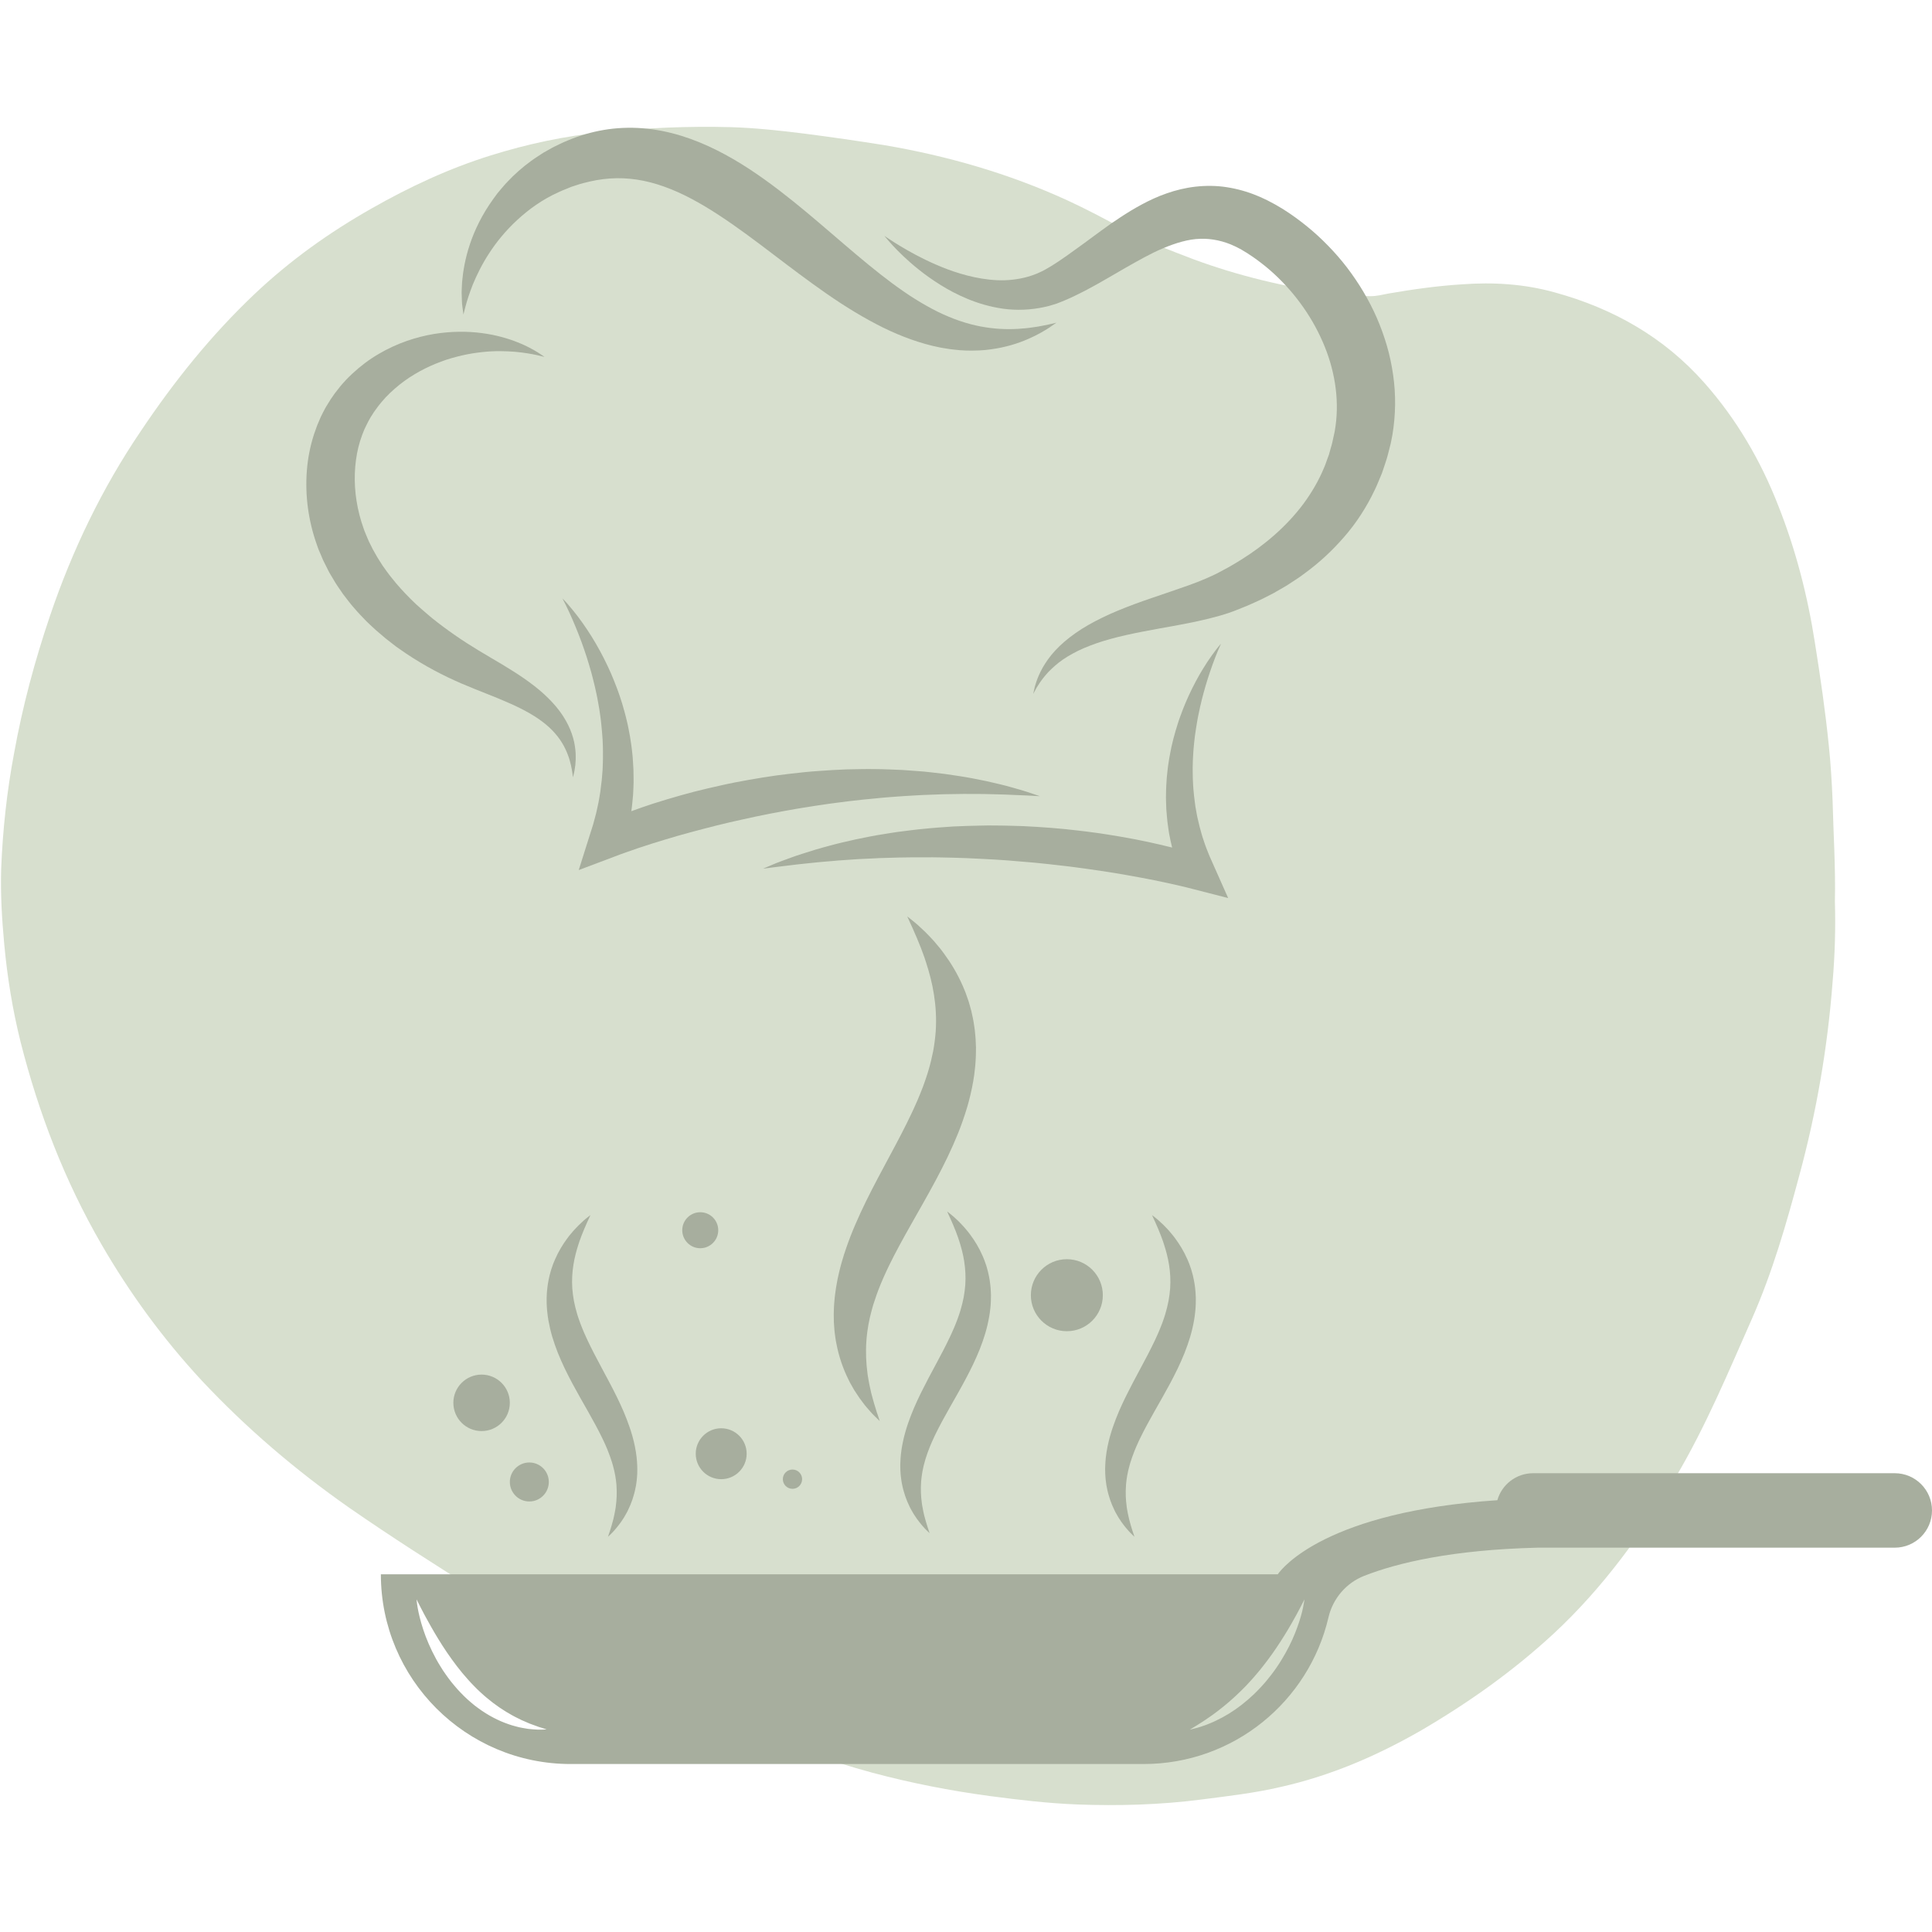 <svg xmlns="http://www.w3.org/2000/svg" xmlns:xlink="http://www.w3.org/1999/xlink" width="500" viewBox="0 0 375 375" height="500" preserveAspectRatio="xMidYMid meet"><defs><clipPath id="9cde68673a"><path d="M 0 24.457 L 356.25 24.457 L 356.25 350.707 L 0 350.707 Z M 0 24.457 " clip-rule="nonzero"></path></clipPath><clipPath id="73943a20b1"><path d="M 89 24.457 L 206 24.457 L 206 69 L 89 69 Z M 89 24.457 " clip-rule="nonzero"></path></clipPath><clipPath id="48564fdae2"><path d="M 59.164 64 L 112 64 L 112 151 L 59.164 151 Z M 59.164 64 " clip-rule="nonzero"></path></clipPath><clipPath id="ad0d1f0605"><path d="M 73 285 L 374.914 285 L 374.914 342.457 L 73 342.457 Z M 73 285 " clip-rule="nonzero"></path></clipPath></defs><g clip-path="url(#9cde68673a)"><path fill="#d7dfce" d="M 356.152 174.992 C 356.301 180.188 356.152 185.383 355.707 190.578 C 354.742 203.273 352.59 215.816 349.25 228.137 C 346.727 237.566 344.055 246.844 340.117 255.824 C 335.516 266.219 331.137 276.758 325.348 286.555 C 318.742 297.691 311.168 308.156 301.594 317.062 C 293.727 324.34 285.043 330.5 275.762 335.918 C 267.227 340.816 258.246 344.676 248.668 346.828 C 243.621 348.016 238.426 348.613 233.23 349.281 C 225.215 350.32 217.121 350.543 209.105 350.246 C 203.391 350.023 197.75 349.355 192.105 348.609 C 184.387 347.57 176.816 346.086 169.32 344.082 C 160.484 341.707 151.949 338.516 143.488 335.102 C 125.895 327.902 109.047 319.145 92.938 309.047 C 84.402 303.703 76.016 298.359 67.773 292.645 C 57.383 285.367 47.809 277.203 39.121 267.926 C 31.625 259.836 25.168 251 19.676 241.5 C 12.547 229.176 7.5 216.039 4.012 202.309 C 2.453 196.07 1.414 189.688 0.82 183.23 C 0.375 178.406 0.078 173.508 0.227 168.68 C 0.523 161.109 1.34 153.539 2.75 146.117 C 4.383 137.059 6.758 128.227 9.727 119.469 C 14.031 106.773 19.824 94.75 27.32 83.691 C 33.777 74.039 40.977 65.059 49.441 57.043 C 56.27 50.582 63.84 45.164 72.078 40.488 C 79.504 36.258 87.148 32.695 95.238 30.172 C 102.363 27.945 109.641 26.387 117.137 25.645 C 125.375 24.828 133.543 24.457 141.855 24.68 C 146.68 24.828 151.43 25.348 156.18 25.941 C 161.375 26.609 166.5 27.352 171.621 28.168 C 183.867 30.246 195.746 33.66 207.102 38.855 C 210.812 40.562 214.449 42.492 218.012 44.422 C 222.395 46.797 227.07 48.578 231.746 50.359 C 240.43 53.555 249.41 55.707 258.617 56.969 C 261.066 57.266 263.59 57.488 266.039 57.488 C 267.227 57.488 268.414 57.191 269.527 56.969 C 274.277 56.152 279.027 55.484 283.781 55.188 C 289.867 54.742 295.879 55.113 301.742 56.746 C 313.102 59.863 322.973 65.43 330.84 74.336 C 337.074 81.387 341.754 89.406 345.168 98.164 C 348.582 106.773 350.883 115.758 352.293 124.887 C 353.332 131.418 354.297 138.023 354.965 144.633 C 355.336 148.195 355.559 151.832 355.707 155.469 C 355.855 161.703 356.301 168.309 356.152 174.992 Z M 356.152 174.992 " fill-opacity="1" fill-rule="nonzero"></path></g><g clip-path="url(#73943a20b1)"><path fill="#a7ae9e" d="M 89.738 59.422 C 89.875 60.484 89.949 61.051 89.949 61.051 C 89.949 61.051 90.094 60.496 90.359 59.461 C 90.629 58.418 91.082 56.984 91.785 55.191 C 92.527 53.422 93.516 51.344 94.93 49.18 C 96.332 47.012 98.152 44.758 100.41 42.684 C 102.656 40.605 105.332 38.688 108.391 37.316 L 108.965 37.055 L 109.25 36.93 C 109.219 36.941 109.367 36.867 109.191 36.961 L 109.234 36.941 L 109.32 36.906 L 109.488 36.84 C 109.941 36.656 110.395 36.473 110.855 36.281 C 110.977 36.23 111.066 36.203 111.164 36.176 L 111.457 36.082 L 112.039 35.891 C 112.406 35.754 112.844 35.648 113.262 35.531 C 114.945 35.082 116.66 34.762 118.398 34.645 C 121.867 34.395 125.398 34.957 128.945 36.234 C 132.496 37.5 136.043 39.469 139.543 41.762 C 143.051 44.047 146.508 46.656 149.977 49.289 C 153.445 51.926 156.938 54.578 160.484 57.035 C 164.023 59.496 167.668 61.727 171.34 63.551 C 175.02 65.363 178.77 66.711 182.375 67.43 C 182.82 67.531 183.277 67.586 183.719 67.66 C 184.16 67.734 184.602 67.805 185.039 67.844 C 185.477 67.891 185.906 67.945 186.332 67.977 C 186.766 68 187.188 68.02 187.605 68.043 C 189.277 68.07 190.859 68.031 192.32 67.805 C 195.254 67.418 197.672 66.625 199.551 65.801 C 201.43 64.988 202.793 64.16 203.691 63.574 C 204.582 62.969 205.043 62.637 205.043 62.637 C 205.043 62.637 204.492 62.766 203.453 63.004 C 203.195 63.07 202.906 63.121 202.586 63.176 C 202.27 63.238 201.926 63.301 201.551 63.375 C 201.184 63.453 200.773 63.484 200.352 63.551 C 199.926 63.613 199.477 63.688 198.996 63.719 C 197.094 63.914 194.797 63.98 192.262 63.664 C 189.73 63.367 186.973 62.66 184.133 61.469 C 182.711 60.887 181.27 60.168 179.812 59.34 C 178.355 58.512 176.871 57.609 175.391 56.566 C 172.406 54.52 169.383 52.09 166.254 49.453 C 163.121 46.824 159.895 43.98 156.465 41.125 C 153.031 38.277 149.398 35.402 145.406 32.785 C 141.418 30.188 137.027 27.832 132.191 26.344 C 129.777 25.602 127.262 25.098 124.723 24.895 C 122.188 24.699 119.641 24.805 117.211 25.219 C 114.781 25.629 112.469 26.32 110.344 27.207 C 109.812 27.43 109.289 27.633 108.75 27.906 C 108.48 28.035 108.215 28.168 107.953 28.297 L 107.555 28.488 C 107.422 28.555 107.285 28.617 107.188 28.676 C 106.758 28.922 106.328 29.16 105.902 29.402 L 105.484 29.633 L 105.137 29.859 C 104.906 30.012 104.676 30.16 104.445 30.312 C 102.605 31.492 100.977 32.84 99.52 34.238 C 98.82 34.969 98.105 35.648 97.496 36.402 C 97.188 36.77 96.879 37.133 96.57 37.496 C 96.285 37.867 96.012 38.254 95.742 38.625 C 93.582 41.617 92.129 44.645 91.207 47.41 C 90.277 50.184 89.875 52.676 89.695 54.711 C 89.648 55.738 89.57 56.633 89.625 57.438 C 89.648 58.234 89.66 58.898 89.738 59.422 " fill-opacity="1" fill-rule="nonzero"></path></g><g clip-path="url(#48564fdae2)"><path fill="#a7ae9e" d="M 110.988 149.352 C 111.09 149.844 111.113 150.223 111.16 150.484 C 111.195 150.746 111.215 150.879 111.215 150.879 C 111.215 150.879 111.242 150.746 111.305 150.492 C 111.336 150.363 111.375 150.203 111.418 150.016 C 111.469 149.824 111.512 149.602 111.543 149.348 C 111.582 149.094 111.629 148.809 111.672 148.492 C 111.691 148.172 111.719 147.824 111.742 147.449 C 111.742 147.07 111.754 146.656 111.734 146.215 C 111.688 145.777 111.676 145.301 111.582 144.809 C 111.297 142.82 110.383 140.391 108.66 138.078 C 107.809 136.914 106.758 135.805 105.598 134.73 C 104.43 133.664 103.121 132.664 101.738 131.695 C 100.359 130.73 98.883 129.828 97.383 128.914 C 95.887 128.008 94.32 127.133 92.836 126.215 C 89.809 124.395 86.797 122.32 83.887 119.996 C 83.527 119.703 83.18 119.395 82.824 119.094 C 82.465 118.793 82.109 118.496 81.766 118.18 C 81.414 117.871 81.066 117.559 80.719 117.246 C 80.383 116.918 80.047 116.594 79.711 116.266 C 78.391 114.945 77.113 113.562 75.973 112.094 C 75.371 111.375 74.863 110.605 74.309 109.855 C 73.828 109.07 73.289 108.312 72.859 107.496 L 72.52 106.898 L 72.348 106.598 L 72.211 106.312 C 72.031 105.934 71.84 105.559 71.648 105.188 L 71.578 105.047 L 71.5 104.859 L 71.344 104.496 L 71.035 103.758 L 70.77 103.117 L 70.758 103.086 L 70.727 103.004 L 70.672 102.844 L 70.559 102.523 C 69.34 99.117 68.75 95.461 68.871 91.934 C 68.934 90.172 69.16 88.441 69.562 86.785 C 69.68 86.379 69.793 85.973 69.906 85.562 C 70.043 85.164 70.18 84.77 70.316 84.375 C 70.465 84.039 70.598 83.695 70.723 83.348 C 70.746 83.273 70.824 83.133 70.875 83.031 L 71.039 82.691 L 71.375 82.02 L 71.457 81.852 C 71.527 81.727 71.383 81.977 71.402 81.938 L 71.422 81.906 L 71.461 81.84 L 71.613 81.57 L 71.914 81.031 C 72.137 80.68 72.355 80.336 72.574 79.988 C 72.816 79.656 73.055 79.324 73.293 78.996 C 73.551 78.676 73.785 78.344 74.059 78.035 C 75.098 76.781 76.293 75.68 77.535 74.676 C 80.039 72.684 82.836 71.215 85.586 70.199 C 86.957 69.672 88.324 69.309 89.652 68.996 C 90.977 68.684 92.266 68.488 93.492 68.352 C 95.945 68.07 98.133 68.137 99.949 68.281 C 101.766 68.441 103.207 68.711 104.18 68.918 C 105.164 69.152 105.691 69.277 105.691 69.277 C 105.691 69.277 105.582 69.199 105.363 69.051 C 105.145 68.91 104.836 68.672 104.398 68.41 C 103.961 68.148 103.414 67.805 102.75 67.477 C 102.418 67.305 102.059 67.121 101.664 66.949 C 101.27 66.773 100.855 66.582 100.398 66.414 C 99.949 66.234 99.469 66.043 98.957 65.887 C 98.441 65.711 97.902 65.559 97.328 65.402 C 96.762 65.234 96.156 65.121 95.527 64.977 C 94.898 64.871 94.242 64.734 93.559 64.656 C 90.824 64.293 87.641 64.266 84.203 64.828 C 80.773 65.41 77.078 66.598 73.508 68.699 C 71.715 69.738 69.988 71.035 68.363 72.547 C 67.953 72.918 67.57 73.328 67.168 73.723 C 66.781 74.133 66.418 74.57 66.039 75 C 65.684 75.445 65.328 75.898 64.98 76.359 L 64.484 77.074 L 64.172 77.523 L 64.141 77.566 C 64.145 77.555 63.984 77.836 64.043 77.738 L 63.941 77.898 L 63.547 78.535 L 63.348 78.855 C 63.281 78.973 63.223 79.047 63.145 79.203 C 62.844 79.766 62.547 80.336 62.266 80.918 C 62.031 81.469 61.797 82.016 61.562 82.57 C 61.352 83.133 61.156 83.699 60.957 84.27 C 60.215 86.562 59.742 88.953 59.559 91.375 C 59.184 96.215 59.867 101.148 61.512 105.758 L 61.664 106.191 L 61.742 106.406 L 61.801 106.57 L 61.879 106.766 L 62.195 107.496 L 62.504 108.234 L 62.742 108.785 L 62.848 109 C 63.133 109.574 63.418 110.152 63.711 110.723 L 63.934 111.148 L 64.164 111.539 L 64.625 112.312 C 65.211 113.363 65.914 114.328 66.582 115.309 C 67.305 116.238 67.996 117.199 68.777 118.059 C 69.527 118.953 70.336 119.773 71.133 120.598 C 71.535 121.004 71.961 121.375 72.371 121.766 C 72.785 122.152 73.203 122.535 73.633 122.887 C 74.059 123.25 74.48 123.609 74.906 123.965 C 75.344 124.309 75.777 124.645 76.207 124.98 C 76.426 125.148 76.637 125.32 76.855 125.48 L 77.52 125.949 C 77.965 126.258 78.402 126.57 78.848 126.867 C 82.395 129.238 86.027 131.141 89.52 132.645 C 93.031 134.148 96.195 135.281 98.98 136.535 C 101.762 137.766 104.121 139.094 105.93 140.594 C 107.742 142.09 108.984 143.773 109.73 145.363 C 110.492 146.949 110.816 148.375 110.988 149.352 " fill-opacity="1" fill-rule="nonzero"></path></g><path fill="#a7ae9e" d="M 270.402 72.758 C 270.129 70.84 269.73 68.945 269.191 67.094 C 268.648 65.246 267.996 63.438 267.234 61.688 C 265.703 58.18 263.73 54.914 261.449 51.918 C 260.301 50.422 259.066 49.004 257.754 47.664 C 256.449 46.32 255.07 45.059 253.621 43.887 C 252.16 42.707 250.707 41.641 249.016 40.578 L 247.961 39.953 L 247.832 39.875 C 247.832 39.875 247.621 39.746 247.672 39.781 L 247.59 39.734 L 247.27 39.562 L 246.625 39.219 L 245.98 38.879 L 245.309 38.562 C 244.855 38.363 244.422 38.141 243.953 37.965 C 242.117 37.203 240.137 36.648 238.121 36.336 C 236.102 36.02 234.035 36.008 232.059 36.23 C 230.082 36.453 228.195 36.922 226.457 37.531 C 224.715 38.133 223.117 38.883 221.625 39.684 C 220.133 40.484 218.742 41.336 217.438 42.199 C 216.125 43.055 214.883 43.926 213.703 44.797 C 212.539 45.656 211.395 46.5 210.266 47.328 C 209.156 48.141 208.07 48.918 207.012 49.672 C 206.488 50.035 205.941 50.422 205.449 50.742 C 205.191 50.91 204.957 51.07 204.684 51.242 C 204.402 51.418 204.125 51.594 203.844 51.766 C 203.391 52.043 202.918 52.293 202.461 52.555 C 202.219 52.668 201.98 52.777 201.742 52.887 C 201.504 53 201.273 53.117 201.023 53.199 C 199.086 53.969 197.043 54.324 195.023 54.398 C 192.996 54.461 191.012 54.195 189.145 53.809 C 185.398 53.012 182.172 51.648 179.582 50.402 C 176.992 49.137 175.02 47.945 173.684 47.113 C 172.355 46.27 171.664 45.777 171.664 45.777 C 171.664 45.777 172.18 46.453 173.262 47.625 C 173.801 48.211 174.484 48.918 175.328 49.715 C 176.172 50.512 177.172 51.402 178.352 52.34 C 179.527 53.285 180.891 54.266 182.453 55.246 C 184.012 56.234 185.793 57.18 187.816 58.02 C 189.836 58.863 192.125 59.547 194.672 59.918 C 197.215 60.27 200.043 60.203 202.926 59.547 C 203.289 59.477 203.645 59.371 204 59.266 C 204.363 59.156 204.723 59.043 205.086 58.934 C 205.785 58.66 206.5 58.391 207.207 58.074 C 207.508 57.938 207.809 57.801 208.105 57.664 C 208.414 57.523 208.754 57.352 209.074 57.195 C 209.75 56.871 210.344 56.555 210.988 56.227 C 213.496 54.906 215.941 53.426 218.398 52.02 C 220.855 50.629 223.297 49.215 225.754 48.188 C 228.215 47.16 230.637 46.414 232.938 46.352 C 234.09 46.305 235.215 46.422 236.336 46.656 C 237.453 46.898 238.578 47.262 239.699 47.805 C 239.984 47.926 240.262 48.094 240.543 48.23 L 240.965 48.453 L 241.383 48.711 L 241.801 48.961 L 242.012 49.086 L 242.039 49.102 L 242.164 49.188 L 243.184 49.863 C 244.227 50.594 245.414 51.488 246.484 52.422 C 250.809 56.184 254.406 61.008 256.707 66.289 C 259.035 71.555 259.973 77.281 259.234 82.648 L 259.078 83.652 L 259.07 83.715 C 259.066 83.738 259.078 83.695 259.09 83.645 L 259.066 83.746 L 258.867 84.648 C 258.691 85.438 258.52 86.328 258.332 86.855 L 258.074 87.777 L 257.949 88.242 L 257.766 88.727 L 257.414 89.703 C 257.297 90.031 257.195 90.363 257.043 90.672 C 256 93.227 254.605 95.609 252.98 97.809 C 249.703 102.191 245.457 105.793 240.941 108.621 C 240.383 108.984 239.801 109.305 239.238 109.648 C 238.672 109.996 238.094 110.301 237.512 110.609 C 237.227 110.766 236.938 110.918 236.648 111.074 L 236.434 111.188 L 236.383 111.215 C 236.348 111.234 236.473 111.18 236.391 111.215 L 236.277 111.273 L 235.809 111.5 L 235.344 111.723 L 234.945 111.898 C 234.672 112.023 234.441 112.145 234.137 112.266 C 231.844 113.262 229.414 114.07 227.059 114.879 C 224.695 115.695 222.375 116.449 220.172 117.27 C 217.973 118.098 215.875 118.938 213.957 119.883 C 212.035 120.82 210.27 121.809 208.738 122.898 C 207.203 123.977 205.883 125.113 204.828 126.258 C 203.762 127.398 202.98 128.559 202.383 129.586 C 201.801 130.633 201.41 131.559 201.156 132.324 C 201.035 132.715 200.922 133.047 200.84 133.34 C 200.777 133.641 200.723 133.891 200.68 134.094 C 200.59 134.492 200.547 134.699 200.547 134.699 C 200.547 134.699 200.648 134.516 200.84 134.152 C 200.938 133.977 201.059 133.754 201.199 133.488 C 201.359 133.238 201.547 132.949 201.754 132.621 C 202.18 131.973 202.77 131.219 203.512 130.41 C 204.285 129.633 205.199 128.777 206.352 127.992 C 207.504 127.215 208.844 126.465 210.387 125.801 C 211.926 125.148 213.641 124.539 215.535 124.027 C 219.316 122.973 223.75 122.23 228.738 121.32 C 231.238 120.852 233.875 120.324 236.699 119.527 C 237.039 119.438 237.434 119.305 237.809 119.191 L 238.367 119.012 L 239.344 118.668 L 239.465 118.625 C 239.426 118.645 239.59 118.574 239.598 118.57 L 239.66 118.547 L 239.918 118.445 C 240.258 118.309 240.605 118.172 240.953 118.031 C 241.645 117.754 242.344 117.48 243.031 117.156 C 243.723 116.836 244.43 116.539 245.125 116.191 C 245.812 115.84 246.516 115.492 247.211 115.121 C 247.902 114.738 248.586 114.328 249.281 113.926 L 249.801 113.621 L 250.309 113.289 C 250.648 113.062 250.992 112.844 251.332 112.617 C 251.672 112.387 252.023 112.176 252.359 111.934 C 252.691 111.688 253.023 111.441 253.359 111.195 C 256.051 109.23 258.598 106.879 260.922 104.191 C 263.254 101.52 265.262 98.422 266.844 95.074 C 267.062 94.664 267.23 94.23 267.414 93.805 L 267.953 92.52 L 268.223 91.871 L 268.465 91.168 L 268.934 89.754 C 269.285 88.738 269.434 88.02 269.652 87.211 L 269.801 86.613 L 269.918 86.168 C 269.887 86.312 269.98 85.887 269.977 85.895 L 269.996 85.809 L 270.27 84.375 C 270.906 80.547 270.965 76.598 270.402 72.758 " fill-opacity="1" fill-rule="nonzero"></path><path fill="#a7ae9e" d="M 196.688 152.914 C 194.953 152.398 193.188 152.02 191.422 151.609 C 189.652 151.246 187.875 150.887 186.082 150.621 C 185.188 150.477 184.289 150.348 183.391 150.223 L 180.688 149.906 L 179.332 149.762 L 177.973 149.656 C 177.07 149.59 176.16 149.512 175.254 149.457 C 173.441 149.383 171.621 149.289 169.801 149.281 C 167.98 149.246 166.164 149.309 164.344 149.336 C 162.523 149.41 160.703 149.504 158.891 149.648 C 157.07 149.758 155.262 149.969 153.449 150.172 L 150.738 150.508 C 149.836 150.633 148.938 150.773 148.039 150.914 C 146.242 151.211 144.445 151.52 142.66 151.867 C 141.762 152.035 140.871 152.238 139.984 152.434 C 139.094 152.621 138.207 152.828 137.32 153.039 C 135.543 153.453 133.777 153.906 132.027 154.406 C 130.273 154.898 128.527 155.434 126.785 155.98 C 125.363 156.445 123.949 156.938 122.539 157.453 C 122.695 156.426 122.77 155.398 122.871 154.371 C 122.914 153.824 122.922 153.273 122.953 152.723 C 122.977 152.176 122.992 151.625 122.977 151.078 L 122.953 149.434 L 122.859 147.801 C 122.836 147.254 122.781 146.711 122.723 146.172 C 122.656 145.629 122.613 145.086 122.527 144.551 L 122.281 142.941 C 122.188 142.406 122.074 141.875 121.977 141.344 C 121.926 141.078 121.875 140.812 121.816 140.551 L 121.629 139.762 C 121.492 139.238 121.383 138.711 121.23 138.199 L 120.789 136.648 L 120.297 135.113 C 120.137 134.605 119.934 134.105 119.758 133.602 C 119.578 133.102 119.383 132.605 119.176 132.113 C 118.793 131.117 118.352 130.148 117.898 129.188 C 117.445 128.23 116.973 127.285 116.461 126.359 C 115.949 125.434 115.434 124.516 114.875 123.621 C 114.309 122.734 113.746 121.848 113.133 120.996 C 112.527 120.137 111.902 119.301 111.234 118.492 C 110.574 117.684 109.902 116.883 109.164 116.148 C 110.137 117.984 110.977 119.863 111.754 121.754 C 112.145 122.699 112.516 123.648 112.867 124.605 C 113.211 125.562 113.551 126.52 113.859 127.48 C 114.16 128.449 114.461 129.41 114.73 130.379 C 114.871 130.859 114.98 131.352 115.109 131.836 C 115.238 132.32 115.355 132.805 115.469 133.297 C 115.586 133.781 115.695 134.266 115.789 134.754 C 115.883 135.246 115.996 135.73 116.074 136.223 L 116.332 137.688 L 116.543 139.156 C 116.621 139.641 116.656 140.137 116.715 140.625 C 116.77 141.113 116.82 141.598 116.852 142.09 C 116.891 142.578 116.941 143.066 116.965 143.555 L 117.023 145.02 C 117.047 145.508 117.023 145.996 117.031 146.48 C 117.031 146.965 117.043 147.449 117.016 147.938 L 116.965 149.387 L 116.848 150.832 C 116.82 151.312 116.758 151.793 116.691 152.27 C 116.633 152.746 116.59 153.223 116.52 153.699 C 116.352 154.645 116.227 155.594 116 156.527 C 115.895 156.992 115.809 157.465 115.688 157.926 L 115.32 159.312 C 115.211 159.773 115.066 160.23 114.922 160.68 L 114.488 162.047 L 112.332 168.879 L 119.207 166.289 L 120.352 165.855 L 121.562 165.422 C 122.371 165.129 123.191 164.844 124.012 164.57 C 125.656 164.016 127.316 163.5 128.98 162.996 C 130.648 162.492 132.32 162.004 134.004 161.551 C 134.844 161.32 135.688 161.102 136.531 160.883 C 137.375 160.656 138.219 160.438 139.066 160.234 C 139.914 160.02 140.758 159.812 141.609 159.621 C 142.457 159.426 143.312 159.23 144.164 159.047 C 145.863 158.656 147.574 158.309 149.285 157.969 C 150.145 157.809 151 157.652 151.855 157.48 L 154.434 157.02 C 155.297 156.863 156.16 156.746 157.02 156.602 L 158.316 156.395 L 159.609 156.207 C 161.34 155.93 163.078 155.742 164.812 155.508 C 166.547 155.316 168.289 155.102 170.031 154.961 C 171.773 154.773 173.523 154.664 175.273 154.531 C 176.148 154.469 177.027 154.43 177.906 154.375 L 179.219 154.305 L 180.539 154.258 L 183.18 154.16 C 184.059 154.152 184.941 154.141 185.824 154.121 C 186.711 154.09 187.59 154.102 188.477 154.113 C 189.359 154.121 190.246 154.098 191.137 154.121 C 192.902 154.18 194.688 154.188 196.469 154.285 C 197.355 154.336 198.262 154.344 199.148 154.395 C 200.043 154.449 200.945 154.504 201.844 154.539 C 200.992 154.238 200.137 153.961 199.285 153.68 C 198.418 153.402 197.555 153.16 196.688 152.914 " fill-opacity="1" fill-rule="nonzero"></path><path fill="#a7ae9e" d="M 217.527 162.402 C 216.629 162.246 215.734 162.094 214.836 161.957 C 213.941 161.809 213.043 161.684 212.145 161.57 C 211.242 161.445 210.344 161.328 209.441 161.23 C 208.539 161.121 207.637 161.02 206.734 160.93 C 204.926 160.742 203.117 160.621 201.309 160.5 L 198.59 160.348 L 195.867 160.27 C 194.961 160.238 194.051 160.242 193.145 160.23 C 192.238 160.211 191.328 160.219 190.422 160.246 C 188.609 160.266 186.793 160.348 184.984 160.422 C 183.172 160.555 181.363 160.66 179.559 160.852 C 177.754 161.012 175.953 161.262 174.156 161.488 C 173.262 161.609 172.367 161.773 171.473 161.91 L 170.133 162.129 L 168.797 162.379 L 166.137 162.914 C 165.254 163.113 164.371 163.309 163.492 163.52 C 162.609 163.719 161.738 163.957 160.863 164.191 C 159.992 164.43 159.121 164.66 158.258 164.922 C 157.395 165.184 156.535 165.457 155.676 165.734 C 154.816 165.992 153.965 166.305 153.121 166.613 C 152.273 166.922 151.434 167.227 150.59 167.559 C 149.762 167.898 148.934 168.25 148.105 168.605 C 149 168.504 149.891 168.387 150.781 168.266 C 151.66 168.148 152.559 168.062 153.438 167.945 C 155.203 167.711 156.977 167.566 158.734 167.367 C 159.617 167.273 160.504 167.223 161.383 167.141 C 162.262 167.059 163.141 166.977 164.023 166.93 C 164.906 166.883 165.781 166.812 166.66 166.75 L 169.301 166.629 L 170.617 166.559 L 171.934 166.52 L 174.562 166.445 C 176.32 166.418 178.07 166.383 179.82 166.406 C 181.574 166.387 183.324 166.449 185.07 166.48 C 186.824 166.543 188.57 166.582 190.312 166.691 C 192.059 166.77 193.805 166.883 195.543 167.004 C 197.285 167.141 199.027 167.285 200.762 167.441 C 202.504 167.609 204.238 167.801 205.969 168.004 C 206.84 168.094 207.703 168.207 208.566 168.32 C 209.434 168.426 210.297 168.543 211.164 168.672 L 213.754 169.051 C 214.617 169.172 215.473 169.312 216.336 169.449 C 218.059 169.723 219.77 170.055 221.484 170.359 C 223.195 170.676 224.906 171.02 226.598 171.391 L 229.133 171.961 L 230.383 172.262 L 231.578 172.566 L 238.387 174.316 L 235.598 168.043 L 235.059 166.82 C 234.871 166.414 234.688 166.008 234.535 165.59 L 234.043 164.34 C 233.883 163.926 233.758 163.496 233.609 163.074 C 233.305 162.23 233.098 161.359 232.852 160.496 C 232.734 160.062 232.648 159.621 232.539 159.184 C 232.434 158.746 232.332 158.309 232.262 157.863 L 232.023 156.527 L 231.852 155.184 C 231.781 154.73 231.742 154.281 231.703 153.824 C 231.668 153.375 231.602 152.922 231.59 152.465 L 231.523 151.094 C 231.508 150.637 231.516 150.176 231.504 149.719 C 231.488 149.258 231.5 148.797 231.516 148.34 C 231.531 147.879 231.527 147.414 231.566 146.953 L 231.652 145.566 L 231.781 144.176 C 231.883 143.254 231.988 142.32 232.145 141.395 C 232.219 140.934 232.285 140.469 232.375 140.004 C 232.457 139.543 232.535 139.078 232.641 138.617 C 232.824 137.691 233.039 136.77 233.262 135.848 C 233.492 134.926 233.746 134.008 234.012 133.09 C 234.281 132.172 234.574 131.258 234.883 130.348 C 235.191 129.438 235.52 128.531 235.867 127.629 C 236.223 126.727 236.586 125.824 236.996 124.938 C 236.348 125.676 235.754 126.457 235.184 127.258 C 234.613 128.059 234.066 128.879 233.555 129.723 C 233.027 130.559 232.551 131.422 232.082 132.293 C 231.609 133.164 231.18 134.059 230.758 134.961 C 230.34 135.863 229.949 136.781 229.59 137.711 C 229.402 138.176 229.238 138.648 229.066 139.117 C 228.891 139.59 228.727 140.062 228.582 140.543 C 228.27 141.496 228.004 142.465 227.742 143.445 L 227.387 144.918 L 227.094 146.406 C 226.984 146.902 226.922 147.406 226.836 147.91 C 226.758 148.414 226.676 148.918 226.629 149.422 C 226.57 149.93 226.512 150.438 226.469 150.949 L 226.371 152.48 C 226.332 152.992 226.344 153.508 226.324 154.02 C 226.316 154.535 226.297 155.051 226.328 155.566 L 226.383 157.113 L 226.516 158.66 C 226.551 159.176 226.617 159.691 226.691 160.207 C 226.766 160.719 226.824 161.238 226.914 161.75 C 227.102 162.668 227.27 163.594 227.508 164.508 C 225.969 164.125 224.426 163.766 222.879 163.43 C 221.102 163.039 219.316 162.711 217.527 162.402 " fill-opacity="1" fill-rule="nonzero"></path><g clip-path="url(#ad0d1f0605)"><path fill="#a7ae9e" d="M 252.938 311.938 C 252.84 312.406 252.711 312.98 252.523 313.629 C 252.336 314.277 252.125 315.008 251.828 315.785 C 251.551 316.566 251.219 317.402 250.824 318.27 C 250.434 319.141 249.977 320.039 249.465 320.949 C 248.953 321.859 248.391 322.781 247.766 323.68 C 247.148 324.59 246.457 325.473 245.746 326.332 C 245.391 326.766 245 327.168 244.629 327.586 C 244.25 327.996 243.852 328.383 243.465 328.773 C 242.668 329.535 241.844 330.246 241.02 330.891 C 240.594 331.199 240.191 331.523 239.773 331.805 C 239.348 332.082 238.945 332.363 238.535 332.617 C 238.121 332.859 237.719 333.09 237.328 333.316 C 236.93 333.531 236.535 333.719 236.164 333.906 C 235.422 334.285 234.703 334.559 234.078 334.809 C 233.438 335.035 232.887 335.227 232.422 335.355 C 231.484 335.609 230.949 335.727 230.949 335.727 C 230.949 335.727 231.414 335.422 232.234 334.938 C 232.641 334.695 233.117 334.355 233.676 334.02 C 233.953 333.84 234.238 333.633 234.539 333.426 C 234.84 333.211 235.164 333.012 235.484 332.766 C 235.805 332.523 236.145 332.281 236.484 332.02 C 236.824 331.754 237.168 331.477 237.531 331.191 C 237.879 330.898 238.238 330.602 238.605 330.293 C 238.965 329.98 239.324 329.648 239.691 329.32 C 240.059 328.984 240.418 328.629 240.785 328.281 C 241.145 327.918 241.508 327.555 241.875 327.188 C 242.227 326.805 242.582 326.418 242.938 326.035 C 243.281 325.637 243.645 325.25 243.973 324.84 C 244.312 324.434 244.66 324.031 244.98 323.613 C 245.305 323.203 245.633 322.789 245.941 322.371 C 246.258 321.957 246.555 321.531 246.859 321.121 C 247.152 320.699 247.441 320.285 247.723 319.875 C 248.277 319.047 248.809 318.238 249.293 317.453 C 249.77 316.676 250.227 315.93 250.625 315.227 C 251.023 314.52 251.387 313.875 251.707 313.297 C 252.008 312.715 252.293 312.211 252.508 311.781 C 252.723 311.359 252.895 311.02 253.012 310.793 C 253.125 310.559 253.184 310.438 253.184 310.438 C 253.184 310.438 253.137 310.992 252.938 311.938 Z M 105.672 335.703 C 105.387 335.711 104.973 335.73 104.441 335.723 C 103.918 335.711 103.273 335.652 102.535 335.578 C 101.809 335.441 100.961 335.352 100.082 335.082 C 99.184 334.859 98.242 334.52 97.262 334.109 C 96.285 333.684 95.285 333.172 94.301 332.555 C 93.812 332.238 93.309 331.926 92.836 331.559 C 92.598 331.379 92.355 331.203 92.113 331.02 C 91.871 330.836 91.652 330.633 91.418 330.438 C 90.473 329.664 89.613 328.773 88.777 327.867 C 88.367 327.406 87.98 326.93 87.59 326.457 C 87.219 325.969 86.844 325.492 86.508 324.992 C 86.336 324.742 86.164 324.5 85.996 324.25 C 85.84 323.996 85.68 323.746 85.523 323.496 C 85.203 323.004 84.918 322.496 84.641 321.996 C 84.094 320.996 83.613 320.004 83.199 319.047 C 82.781 318.094 82.445 317.168 82.156 316.309 C 81.871 315.453 81.645 314.652 81.469 313.938 C 81.281 313.23 81.168 312.598 81.07 312.078 C 80.887 311.043 80.855 310.438 80.855 310.438 C 80.855 310.438 81.121 310.973 81.594 311.906 C 81.832 312.363 82.121 312.922 82.457 313.559 C 82.793 314.195 83.191 314.895 83.621 315.66 C 84.059 316.422 84.527 317.246 85.051 318.09 C 85.566 318.945 86.137 319.82 86.738 320.715 C 87.352 321.605 87.992 322.512 88.68 323.402 C 89.363 324.293 90.086 325.172 90.848 326.012 C 91.234 326.426 91.598 326.859 92.004 327.246 L 92.598 327.848 C 92.797 328.047 93.004 328.227 93.207 328.422 C 94.016 329.18 94.859 329.879 95.695 330.52 C 96.539 331.16 97.387 331.738 98.219 332.246 C 99.055 332.746 99.863 333.207 100.641 333.57 C 100.836 333.668 101.023 333.762 101.207 333.855 C 101.395 333.945 101.582 334.012 101.762 334.094 C 102.129 334.254 102.473 334.406 102.801 334.547 C 103.469 334.773 104.047 335.016 104.539 335.18 C 105.035 335.32 105.422 335.461 105.691 335.547 C 105.957 335.637 106.102 335.688 106.102 335.688 C 106.102 335.688 105.949 335.691 105.672 335.703 Z M 367.773 285.949 L 297.582 285.949 C 294.277 285.949 291.496 288.164 290.633 291.188 C 257.586 293.418 248.973 304.207 248.02 305.559 L 248.027 305.566 L 73.926 305.566 C 73.926 325.906 90.418 342.395 110.758 342.395 L 221.977 342.395 C 239.434 342.395 254.047 330.254 257.848 313.957 C 258.703 310.273 261.301 307.23 264.824 305.855 C 271.262 303.344 281.805 300.809 298.469 300.402 L 367.773 300.402 C 371.766 300.402 375 297.168 375 293.176 C 375 289.188 371.766 285.949 367.773 285.949 " fill-opacity="1" fill-rule="nonzero"></path></g><path fill="#a7ae9e" d="M 176.102 177.883 C 176.102 177.883 176.445 178.141 177.062 178.641 C 177.215 178.766 177.387 178.902 177.574 179.055 C 177.766 179.211 177.973 179.379 178.184 179.578 C 178.609 179.965 179.102 180.422 179.648 180.945 C 179.91 181.215 180.188 181.496 180.473 181.801 C 180.617 181.949 180.762 182.105 180.91 182.266 C 180.984 182.344 181.062 182.426 181.137 182.508 C 181.211 182.59 181.281 182.676 181.359 182.762 C 181.652 183.109 181.961 183.469 182.277 183.852 C 182.355 183.945 182.434 184.043 182.516 184.141 C 182.594 184.242 182.672 184.34 182.75 184.445 C 182.898 184.648 183.059 184.859 183.219 185.074 C 184.48 186.785 185.781 188.863 186.867 191.352 C 186.996 191.664 187.133 191.98 187.266 192.305 C 187.297 192.383 187.332 192.465 187.363 192.547 C 187.398 192.625 187.43 192.707 187.457 192.789 C 187.516 192.957 187.578 193.121 187.633 193.289 C 187.75 193.629 187.875 193.965 187.988 194.312 L 188.031 194.441 L 188.066 194.574 C 188.094 194.66 188.121 194.75 188.145 194.84 C 188.191 195.012 188.246 195.191 188.297 195.371 C 188.344 195.551 188.398 195.73 188.445 195.91 C 188.473 196.004 188.496 196.094 188.523 196.184 C 188.543 196.277 188.562 196.367 188.582 196.461 C 188.664 196.832 188.746 197.207 188.828 197.582 C 188.914 197.961 188.973 198.344 189.031 198.734 C 189.062 198.926 189.094 199.125 189.121 199.32 C 189.152 199.516 189.188 199.711 189.203 199.91 C 189.242 200.309 189.281 200.707 189.32 201.113 C 189.367 201.516 189.375 201.922 189.395 202.332 C 189.402 202.539 189.414 202.742 189.422 202.949 C 189.426 203.051 189.43 203.152 189.438 203.258 C 189.438 203.359 189.434 203.465 189.434 203.57 C 189.43 203.984 189.426 204.402 189.418 204.82 C 189.418 205.031 189.402 205.242 189.391 205.449 C 189.379 205.66 189.367 205.867 189.352 206.082 C 189.34 206.289 189.324 206.504 189.309 206.715 C 189.293 206.93 189.266 207.137 189.242 207.352 C 189.195 207.77 189.156 208.195 189.098 208.621 C 189.035 209.043 188.969 209.469 188.898 209.895 C 188.602 211.586 188.207 213.285 187.715 214.949 C 187.211 216.609 186.645 218.258 186.004 219.867 C 185.355 221.473 184.656 223.055 183.914 224.598 C 183.172 226.141 182.398 227.652 181.602 229.137 C 180.809 230.617 180.004 232.07 179.199 233.496 C 178.398 234.906 177.605 236.309 176.816 237.703 C 175.262 240.457 173.789 243.121 172.535 245.707 C 172.383 246.031 172.23 246.359 172.074 246.68 C 171.926 246.996 171.781 247.316 171.637 247.637 C 171.562 247.797 171.488 247.957 171.422 248.113 C 171.355 248.273 171.289 248.434 171.223 248.594 C 171.152 248.75 171.086 248.906 171.02 249.062 L 170.918 249.301 L 170.824 249.535 C 170.312 250.797 169.887 252.031 169.5 253.25 C 169.332 253.859 169.145 254.461 169.008 255.062 C 168.973 255.211 168.934 255.359 168.898 255.504 C 168.879 255.582 168.859 255.656 168.84 255.73 C 168.824 255.805 168.812 255.879 168.797 255.953 C 168.738 256.246 168.676 256.543 168.617 256.836 C 168.602 256.91 168.586 256.984 168.57 257.059 C 168.555 257.129 168.547 257.203 168.535 257.273 C 168.512 257.422 168.488 257.566 168.469 257.711 C 168.445 257.855 168.422 258.004 168.398 258.145 C 168.375 258.289 168.348 258.434 168.336 258.574 C 168.301 258.863 168.27 259.148 168.238 259.43 C 168.227 259.57 168.203 259.715 168.195 259.852 C 168.188 259.996 168.176 260.137 168.168 260.273 C 168.008 262.504 168.113 264.609 168.371 266.5 C 168.387 266.617 168.402 266.738 168.414 266.855 C 168.434 266.969 168.445 267.086 168.469 267.199 C 168.508 267.43 168.547 267.652 168.586 267.875 C 168.668 268.316 168.734 268.754 168.836 269.16 C 168.93 269.57 169.016 269.969 169.098 270.355 C 169.203 270.734 169.297 271.098 169.391 271.438 C 169.559 272.137 169.77 272.746 169.93 273.285 C 170.012 273.559 170.082 273.812 170.16 274.039 C 170.238 274.27 170.309 274.473 170.375 274.66 C 170.629 275.41 170.754 275.82 170.754 275.82 C 170.754 275.82 170.441 275.535 169.875 274.973 C 169.73 274.828 169.57 274.672 169.395 274.496 C 169.305 274.41 169.227 274.312 169.133 274.211 C 169.047 274.113 168.953 274.008 168.859 273.902 C 168.477 273.461 168.016 272.965 167.57 272.355 C 167.344 272.055 167.098 271.738 166.852 271.398 C 166.617 271.051 166.371 270.688 166.121 270.297 C 166.055 270.203 165.992 270.105 165.93 270.004 C 165.895 269.957 165.863 269.906 165.828 269.855 C 165.801 269.805 165.77 269.75 165.742 269.703 C 165.621 269.492 165.5 269.277 165.375 269.059 C 165.254 268.84 165.125 268.617 164.996 268.391 C 164.93 268.281 164.879 268.156 164.82 268.039 C 164.762 267.918 164.703 267.801 164.641 267.676 C 163.684 265.738 162.824 263.383 162.32 260.676 C 162.285 260.508 162.254 260.336 162.223 260.168 C 162.188 259.996 162.172 259.82 162.145 259.648 C 162.098 259.301 162.055 258.949 162.004 258.59 C 161.98 258.414 161.969 258.23 161.953 258.051 C 161.941 257.871 161.926 257.691 161.914 257.508 C 161.902 257.328 161.891 257.141 161.875 256.957 C 161.867 256.863 161.863 256.773 161.855 256.68 C 161.855 256.59 161.855 256.496 161.852 256.402 C 161.844 256.031 161.836 255.652 161.832 255.277 C 161.832 255.18 161.828 255.086 161.832 254.992 C 161.836 254.898 161.836 254.801 161.84 254.707 C 161.844 254.516 161.852 254.324 161.859 254.133 C 161.867 253.363 161.957 252.594 162.023 251.805 C 162.039 251.605 162.07 251.414 162.094 251.219 C 162.121 251.023 162.145 250.828 162.176 250.629 C 162.199 250.43 162.227 250.234 162.258 250.035 C 162.289 249.836 162.324 249.645 162.359 249.445 C 162.395 249.246 162.43 249.051 162.465 248.852 C 162.504 248.652 162.531 248.449 162.578 248.254 C 162.668 247.863 162.754 247.465 162.84 247.066 L 162.91 246.77 L 162.984 246.473 C 163.035 246.273 163.086 246.074 163.137 245.879 C 163.191 245.68 163.242 245.48 163.297 245.281 C 163.352 245.082 163.41 244.887 163.469 244.691 C 163.586 244.297 163.703 243.898 163.824 243.504 C 163.953 243.113 164.086 242.719 164.219 242.328 C 164.754 240.758 165.359 239.199 166.02 237.668 C 166.68 236.137 167.383 234.613 168.117 233.121 C 168.855 231.629 169.613 230.148 170.383 228.691 C 171.152 227.234 171.93 225.793 172.691 224.367 C 173.457 222.941 174.211 221.531 174.934 220.133 C 175.652 218.734 176.344 217.352 176.992 215.98 C 177.148 215.637 177.309 215.293 177.465 214.953 C 177.625 214.613 177.762 214.27 177.918 213.934 C 177.992 213.762 178.066 213.59 178.145 213.422 C 178.211 213.254 178.281 213.086 178.352 212.918 C 178.422 212.746 178.492 212.574 178.562 212.406 C 178.633 212.238 178.703 212.074 178.766 211.902 C 178.898 211.566 179.027 211.23 179.16 210.898 C 179.285 210.562 179.398 210.227 179.516 209.895 C 179.574 209.727 179.633 209.562 179.691 209.395 C 179.746 209.227 179.797 209.062 179.855 208.898 C 179.906 208.73 179.961 208.566 180.016 208.402 L 180.094 208.152 L 180.168 207.906 C 180.574 206.586 180.871 205.285 181.133 204 C 181.367 202.711 181.523 201.445 181.621 200.199 C 181.785 197.703 181.637 195.297 181.281 193.051 C 180.934 190.801 180.367 188.723 179.77 186.879 C 179.695 186.648 179.621 186.422 179.547 186.195 C 179.512 186.082 179.477 185.973 179.438 185.859 C 179.398 185.75 179.359 185.645 179.32 185.535 C 179.16 185.109 179.004 184.691 178.859 184.289 C 178.82 184.188 178.785 184.09 178.75 183.992 C 178.707 183.891 178.668 183.797 178.633 183.703 C 178.555 183.512 178.477 183.324 178.402 183.141 C 178.25 182.777 178.109 182.422 177.977 182.09 C 177.832 181.758 177.695 181.449 177.566 181.156 C 177.438 180.859 177.32 180.582 177.207 180.32 C 177.148 180.191 177.102 180.062 177.043 179.945 C 176.984 179.824 176.93 179.711 176.879 179.602 C 176.777 179.379 176.684 179.18 176.602 178.996 C 176.266 178.277 176.102 177.883 176.102 177.883 " fill-opacity="1" fill-rule="nonzero"></path><path fill="#a7ae9e" d="M 183.844 235.148 C 183.844 235.148 184.062 235.309 184.457 235.629 C 184.555 235.707 184.664 235.797 184.781 235.895 C 184.906 235.992 185.035 236.102 185.172 236.227 C 185.445 236.477 185.758 236.766 186.105 237.098 C 186.273 237.27 186.449 237.449 186.629 237.645 C 186.723 237.742 186.812 237.84 186.91 237.941 C 186.961 237.992 187.008 238.043 187.055 238.094 C 187.102 238.148 187.148 238.203 187.195 238.258 C 187.383 238.477 187.578 238.707 187.781 238.953 C 187.832 239.012 187.883 239.074 187.934 239.137 C 187.984 239.199 188.031 239.266 188.082 239.332 C 188.18 239.461 188.281 239.594 188.379 239.73 C 189.188 240.824 190.016 242.148 190.707 243.734 C 190.793 243.934 190.879 244.133 190.961 244.34 C 190.984 244.391 191.004 244.441 191.023 244.496 C 191.047 244.547 191.066 244.598 191.086 244.652 C 191.125 244.758 191.16 244.863 191.195 244.969 C 191.273 245.184 191.352 245.402 191.422 245.621 L 191.453 245.703 L 191.477 245.789 C 191.488 245.844 191.508 245.902 191.523 245.957 C 191.555 246.07 191.586 246.184 191.617 246.297 C 191.648 246.41 191.684 246.527 191.715 246.645 C 191.73 246.699 191.746 246.758 191.762 246.816 C 191.773 246.871 191.789 246.934 191.801 246.992 C 191.855 247.227 191.906 247.465 191.957 247.707 C 192.012 247.949 192.047 248.195 192.09 248.441 C 192.105 248.566 192.129 248.688 192.145 248.812 C 192.16 248.938 192.188 249.062 192.195 249.191 C 192.223 249.445 192.25 249.699 192.273 249.957 C 192.301 250.215 192.309 250.473 192.32 250.734 C 192.324 250.863 192.332 250.996 192.336 251.125 C 192.34 251.195 192.344 251.262 192.344 251.328 C 192.344 251.391 192.344 251.457 192.344 251.523 C 192.344 251.789 192.336 252.055 192.332 252.324 C 192.332 252.457 192.32 252.586 192.316 252.723 C 192.309 252.859 192.301 252.992 192.293 253.125 C 192.285 253.258 192.277 253.395 192.266 253.531 C 192.254 253.664 192.238 253.797 192.223 253.934 C 192.195 254.203 192.168 254.477 192.129 254.746 C 192.09 255.016 192.047 255.285 192 255.559 C 191.812 256.637 191.562 257.719 191.25 258.777 C 190.93 259.84 190.566 260.891 190.156 261.914 C 189.742 262.941 189.297 263.945 188.824 264.934 C 188.352 265.914 187.859 266.879 187.352 267.824 C 186.848 268.77 186.332 269.695 185.82 270.605 C 185.309 271.504 184.805 272.398 184.301 273.285 C 183.309 275.043 182.371 276.738 181.57 278.391 C 181.473 278.598 181.375 278.805 181.277 279.008 C 181.18 279.215 181.09 279.418 180.996 279.621 C 180.949 279.723 180.902 279.824 180.859 279.926 C 180.816 280.027 180.777 280.129 180.734 280.23 C 180.688 280.328 180.648 280.43 180.605 280.531 L 180.539 280.68 L 180.48 280.832 C 180.152 281.637 179.879 282.422 179.637 283.199 C 179.527 283.586 179.41 283.973 179.32 284.352 C 179.297 284.449 179.273 284.543 179.25 284.637 C 179.238 284.688 179.227 284.734 179.215 284.781 C 179.203 284.828 179.195 284.875 179.188 284.922 C 179.148 285.113 179.113 285.297 179.07 285.488 C 179.062 285.535 179.051 285.582 179.043 285.629 C 179.035 285.672 179.027 285.719 179.02 285.766 C 179.004 285.859 178.988 285.949 178.977 286.043 C 178.965 286.137 178.945 286.23 178.934 286.32 C 178.918 286.414 178.898 286.504 178.895 286.598 C 178.875 286.781 178.852 286.961 178.832 287.141 C 178.82 287.23 178.809 287.32 178.805 287.41 C 178.797 287.5 178.793 287.59 178.785 287.68 C 178.684 289.102 178.75 290.441 178.918 291.648 C 178.926 291.723 178.934 291.797 178.945 291.871 C 178.953 291.945 178.961 292.023 178.977 292.094 C 179 292.242 179.027 292.383 179.055 292.523 C 179.102 292.805 179.148 293.086 179.211 293.344 C 179.273 293.605 179.328 293.863 179.379 294.105 C 179.445 294.348 179.504 294.578 179.566 294.797 C 179.672 295.242 179.809 295.629 179.91 295.973 C 179.961 296.148 180.004 296.309 180.059 296.453 C 180.105 296.602 180.152 296.734 180.191 296.852 C 180.355 297.328 180.434 297.59 180.434 297.59 C 180.434 297.59 180.234 297.41 179.875 297.047 C 179.785 296.957 179.684 296.859 179.57 296.746 C 179.512 296.691 179.461 296.629 179.402 296.566 C 179.344 296.5 179.285 296.434 179.227 296.367 C 178.98 296.086 178.691 295.77 178.406 295.379 C 178.258 295.191 178.105 294.988 177.945 294.773 C 177.797 294.551 177.641 294.316 177.48 294.07 C 177.438 294.008 177.398 293.945 177.355 293.883 C 177.336 293.852 177.316 293.816 177.297 293.785 C 177.277 293.754 177.258 293.723 177.238 293.691 C 177.164 293.555 177.082 293.418 177.004 293.281 C 176.926 293.141 176.844 292.996 176.766 292.855 C 176.723 292.781 176.688 292.707 176.648 292.629 C 176.613 292.551 176.578 292.477 176.535 292.398 C 175.926 291.16 175.379 289.66 175.055 287.934 C 175.035 287.828 175.016 287.719 174.996 287.609 C 174.973 287.5 174.961 287.391 174.945 287.281 C 174.918 287.055 174.887 286.832 174.859 286.605 C 174.84 286.492 174.832 286.379 174.824 286.262 C 174.812 286.148 174.809 286.031 174.797 285.914 C 174.789 285.801 174.781 285.684 174.773 285.562 C 174.77 285.504 174.766 285.445 174.762 285.387 C 174.762 285.328 174.758 285.27 174.758 285.207 C 174.754 284.973 174.746 284.734 174.746 284.492 C 174.746 284.43 174.746 284.371 174.746 284.309 C 174.746 284.246 174.75 284.191 174.75 284.129 C 174.758 284.008 174.758 283.883 174.766 283.762 C 174.77 283.27 174.824 282.781 174.867 282.277 C 174.879 282.152 174.898 282.031 174.914 281.906 C 174.93 281.781 174.945 281.656 174.961 281.527 C 174.98 281.402 174.996 281.277 175.016 281.148 C 175.039 281.023 175.062 280.898 175.082 280.773 C 175.105 280.648 175.129 280.52 175.148 280.395 C 175.172 280.266 175.191 280.141 175.223 280.016 C 175.277 279.766 175.336 279.512 175.391 279.258 L 175.434 279.066 L 175.48 278.875 C 175.512 278.75 175.543 278.625 175.578 278.5 C 175.613 278.375 175.645 278.246 175.68 278.121 C 175.715 277.992 175.75 277.871 175.789 277.742 C 175.863 277.492 175.938 277.238 176.016 276.984 C 176.098 276.734 176.184 276.488 176.266 276.234 C 176.609 275.238 176.996 274.242 177.414 273.266 C 177.836 272.285 178.285 271.316 178.754 270.367 C 179.223 269.414 179.707 268.469 180.195 267.539 C 180.688 266.613 181.184 265.691 181.672 264.781 C 182.16 263.875 182.637 262.977 183.098 262.086 C 183.559 261.195 183.996 260.309 184.41 259.438 C 184.512 259.219 184.613 259 184.715 258.781 C 184.816 258.562 184.902 258.348 185 258.129 C 185.051 258.023 185.098 257.914 185.148 257.809 C 185.191 257.699 185.234 257.594 185.281 257.48 C 185.324 257.375 185.367 257.266 185.414 257.16 C 185.457 257.051 185.504 256.945 185.543 256.836 C 185.625 256.625 185.707 256.406 185.793 256.195 C 185.875 255.984 185.945 255.77 186.023 255.555 C 186.059 255.449 186.094 255.344 186.133 255.238 C 186.168 255.133 186.203 255.027 186.238 254.922 C 186.27 254.816 186.305 254.711 186.34 254.605 L 186.391 254.445 L 186.438 254.289 C 186.695 253.449 186.883 252.617 187.051 251.801 C 187.199 250.977 187.305 250.168 187.363 249.375 C 187.469 247.785 187.371 246.25 187.148 244.82 C 186.926 243.383 186.566 242.059 186.184 240.883 C 186.137 240.734 186.086 240.59 186.039 240.449 C 186.016 240.375 185.992 240.305 185.973 240.234 C 185.945 240.164 185.922 240.098 185.895 240.027 C 185.793 239.754 185.695 239.488 185.602 239.23 C 185.578 239.168 185.555 239.105 185.531 239.039 C 185.508 238.98 185.48 238.918 185.457 238.855 C 185.406 238.734 185.359 238.613 185.309 238.5 C 185.215 238.27 185.125 238.043 185.039 237.828 C 184.949 237.617 184.863 237.418 184.781 237.234 C 184.695 237.043 184.621 236.867 184.547 236.703 C 184.512 236.617 184.48 236.539 184.441 236.461 C 184.406 236.387 184.371 236.309 184.34 236.242 C 184.273 236.102 184.215 235.973 184.16 235.855 C 183.949 235.398 183.844 235.148 183.844 235.148 " fill-opacity="1" fill-rule="nonzero"></path><path fill="#a7ae9e" d="M 114.602 235.848 C 114.602 235.848 114.383 236.012 113.988 236.328 C 113.891 236.406 113.781 236.496 113.66 236.594 C 113.543 236.691 113.41 236.801 113.273 236.926 C 113.004 237.176 112.688 237.465 112.34 237.801 C 112.176 237.969 111.996 238.148 111.816 238.344 C 111.723 238.441 111.629 238.539 111.535 238.641 C 111.488 238.691 111.438 238.742 111.391 238.797 C 111.344 238.848 111.297 238.902 111.25 238.957 C 111.062 239.176 110.863 239.41 110.664 239.652 C 110.613 239.711 110.562 239.773 110.508 239.836 C 110.465 239.902 110.414 239.965 110.363 240.027 C 110.266 240.16 110.168 240.293 110.062 240.43 C 109.258 241.523 108.43 242.844 107.738 244.434 C 107.652 244.633 107.566 244.836 107.484 245.039 C 107.465 245.094 107.441 245.141 107.418 245.195 C 107.398 245.246 107.379 245.297 107.359 245.352 C 107.324 245.457 107.285 245.562 107.246 245.672 C 107.172 245.883 107.098 246.102 107.023 246.32 L 106.996 246.402 L 106.973 246.488 C 106.957 246.543 106.938 246.598 106.922 246.656 C 106.891 246.77 106.859 246.883 106.824 246.996 C 106.793 247.109 106.762 247.227 106.73 247.34 C 106.715 247.398 106.699 247.457 106.684 247.516 C 106.668 247.574 106.656 247.633 106.641 247.691 C 106.594 247.93 106.539 248.168 106.488 248.406 C 106.434 248.648 106.395 248.891 106.355 249.141 C 106.336 249.266 106.32 249.391 106.301 249.516 C 106.281 249.641 106.258 249.766 106.25 249.891 C 106.223 250.145 106.199 250.398 106.172 250.656 C 106.141 250.914 106.137 251.172 106.125 251.434 C 106.117 251.566 106.113 251.695 106.105 251.828 C 106.105 251.895 106.105 251.957 106.102 252.027 C 106.102 252.094 106.102 252.156 106.102 252.223 C 106.105 252.488 106.105 252.754 106.109 253.02 C 106.109 253.156 106.121 253.289 106.129 253.422 C 106.137 253.555 106.145 253.691 106.152 253.824 C 106.164 253.961 106.172 254.094 106.18 254.227 C 106.191 254.363 106.207 254.5 106.223 254.633 C 106.254 254.902 106.277 255.176 106.316 255.445 C 106.355 255.715 106.398 255.984 106.441 256.258 C 106.633 257.336 106.883 258.418 107.195 259.48 C 107.52 260.535 107.879 261.59 108.289 262.613 C 108.703 263.637 109.148 264.645 109.621 265.633 C 110.094 266.613 110.59 267.578 111.094 268.527 C 111.602 269.469 112.113 270.395 112.625 271.305 C 113.137 272.203 113.645 273.098 114.148 273.984 C 115.137 275.742 116.074 277.438 116.875 279.094 C 116.977 279.297 117.07 279.504 117.168 279.707 C 117.266 279.914 117.355 280.117 117.449 280.32 C 117.492 280.422 117.543 280.523 117.586 280.625 C 117.625 280.727 117.672 280.824 117.711 280.93 C 117.754 281.031 117.797 281.133 117.844 281.23 L 117.906 281.383 L 117.965 281.535 C 118.293 282.332 118.562 283.121 118.809 283.898 C 118.918 284.285 119.039 284.672 119.121 285.055 C 119.148 285.148 119.172 285.242 119.195 285.34 C 119.207 285.387 119.219 285.434 119.23 285.48 C 119.242 285.527 119.25 285.574 119.258 285.621 C 119.293 285.809 119.336 286 119.371 286.188 C 119.383 286.23 119.395 286.277 119.406 286.324 C 119.414 286.371 119.418 286.418 119.426 286.465 C 119.441 286.559 119.453 286.652 119.469 286.746 C 119.484 286.836 119.496 286.93 119.512 287.02 C 119.527 287.109 119.543 287.203 119.555 287.293 C 119.574 287.477 119.594 287.66 119.613 287.84 C 119.621 287.93 119.637 288.023 119.645 288.109 C 119.648 288.199 119.656 288.289 119.66 288.375 C 119.762 289.801 119.691 291.145 119.531 292.348 C 119.52 292.426 119.508 292.496 119.5 292.574 C 119.492 292.645 119.484 292.723 119.469 292.793 C 119.441 292.938 119.418 293.082 119.395 293.223 C 119.34 293.508 119.301 293.781 119.234 294.047 C 119.176 294.309 119.121 294.559 119.066 294.805 C 119 295.047 118.938 295.277 118.879 295.496 C 118.773 295.941 118.641 296.328 118.539 296.676 C 118.48 296.848 118.438 297.012 118.391 297.156 C 118.34 297.301 118.297 297.434 118.254 297.551 C 118.094 298.027 118.012 298.289 118.012 298.289 C 118.012 298.289 118.207 298.105 118.574 297.75 C 118.664 297.66 118.766 297.559 118.875 297.445 C 118.934 297.391 118.984 297.328 119.043 297.266 C 119.098 297.203 119.16 297.137 119.223 297.066 C 119.461 296.785 119.758 296.469 120.039 296.082 C 120.184 295.891 120.34 295.688 120.5 295.473 C 120.648 295.25 120.809 295.016 120.969 294.77 C 121.004 294.707 121.047 294.645 121.09 294.582 C 121.109 294.551 121.129 294.52 121.152 294.488 C 121.168 294.453 121.188 294.422 121.207 294.387 C 121.285 294.254 121.359 294.117 121.438 293.98 C 121.52 293.84 121.598 293.699 121.68 293.555 C 121.723 293.48 121.758 293.406 121.797 293.328 C 121.832 293.254 121.867 293.176 121.906 293.098 C 122.52 291.863 123.066 290.359 123.387 288.633 C 123.41 288.523 123.43 288.418 123.453 288.309 C 123.473 288.199 123.484 288.09 123.5 287.977 C 123.527 287.758 123.559 287.531 123.59 287.305 C 123.605 287.191 123.613 287.078 123.621 286.961 C 123.629 286.848 123.637 286.73 123.648 286.613 C 123.656 286.496 123.664 286.379 123.672 286.266 C 123.676 286.203 123.68 286.145 123.684 286.086 C 123.684 286.027 123.684 285.969 123.688 285.91 C 123.695 285.672 123.695 285.434 123.699 285.191 C 123.699 285.129 123.703 285.07 123.699 285.012 C 123.699 284.949 123.695 284.887 123.695 284.828 C 123.691 284.707 123.684 284.586 123.684 284.465 C 123.676 283.969 123.621 283.48 123.578 282.977 C 123.566 282.852 123.547 282.73 123.535 282.605 C 123.516 282.48 123.5 282.355 123.48 282.23 C 123.465 282.102 123.445 281.977 123.43 281.848 C 123.41 281.727 123.387 281.598 123.363 281.473 C 123.34 281.348 123.316 281.223 123.293 281.094 C 123.273 280.969 123.254 280.836 123.227 280.715 C 123.168 280.461 123.113 280.211 123.055 279.957 L 123.012 279.766 L 122.965 279.578 C 122.93 279.453 122.898 279.324 122.867 279.199 C 122.832 279.07 122.801 278.945 122.766 278.82 C 122.734 278.691 122.691 278.566 122.656 278.441 C 122.582 278.191 122.508 277.938 122.43 277.688 C 122.348 277.438 122.262 277.188 122.176 276.938 C 121.836 275.938 121.445 274.941 121.031 273.961 C 120.609 272.988 120.16 272.016 119.691 271.062 C 119.223 270.113 118.738 269.168 118.246 268.242 C 117.758 267.312 117.262 266.391 116.773 265.484 C 116.289 264.574 115.809 263.676 115.344 262.781 C 114.891 261.895 114.449 261.012 114.035 260.137 C 113.934 259.918 113.832 259.699 113.734 259.48 C 113.629 259.266 113.543 259.047 113.441 258.828 C 113.395 258.723 113.348 258.613 113.301 258.504 C 113.254 258.398 113.211 258.289 113.168 258.184 C 113.121 258.074 113.074 257.969 113.031 257.859 C 112.988 257.754 112.941 257.645 112.902 257.535 C 112.82 257.32 112.734 257.109 112.652 256.895 C 112.574 256.68 112.5 256.469 112.426 256.258 C 112.387 256.148 112.348 256.043 112.312 255.938 C 112.277 255.832 112.242 255.727 112.207 255.621 C 112.176 255.516 112.141 255.41 112.105 255.305 L 112.055 255.145 L 112.008 254.988 C 111.75 254.148 111.559 253.316 111.395 252.496 C 111.246 251.676 111.145 250.867 111.082 250.074 C 110.977 248.484 111.07 246.953 111.297 245.516 C 111.523 244.082 111.879 242.758 112.262 241.582 C 112.312 241.434 112.355 241.289 112.402 241.145 C 112.426 241.074 112.449 241.004 112.473 240.934 C 112.5 240.863 112.527 240.793 112.551 240.727 C 112.652 240.453 112.75 240.188 112.844 239.93 C 112.867 239.867 112.891 239.801 112.914 239.742 C 112.938 239.676 112.965 239.617 112.988 239.559 C 113.039 239.434 113.086 239.316 113.133 239.199 C 113.23 238.969 113.32 238.738 113.406 238.527 C 113.496 238.316 113.586 238.121 113.668 237.934 C 113.75 237.746 113.828 237.566 113.895 237.402 C 113.934 237.316 113.965 237.238 114 237.16 C 114.039 237.086 114.074 237.012 114.105 236.941 C 114.172 236.801 114.23 236.672 114.285 236.559 C 114.496 236.098 114.602 235.848 114.602 235.848 " fill-opacity="1" fill-rule="nonzero"></path><path fill="#a7ae9e" d="M 223.605 235.848 C 223.605 235.848 223.824 236.012 224.219 236.328 C 224.316 236.406 224.43 236.496 224.547 236.594 C 224.668 236.691 224.797 236.801 224.934 236.926 C 225.207 237.176 225.523 237.465 225.871 237.801 C 226.035 237.969 226.211 238.148 226.395 238.344 C 226.484 238.441 226.578 238.539 226.676 238.641 C 226.719 238.691 226.77 238.742 226.82 238.797 C 226.867 238.848 226.91 238.902 226.961 238.957 C 227.145 239.176 227.344 239.41 227.543 239.652 C 227.594 239.711 227.645 239.773 227.699 239.836 C 227.746 239.902 227.793 239.965 227.844 240.027 C 227.941 240.16 228.043 240.293 228.145 240.43 C 228.949 241.523 229.777 242.844 230.473 244.434 C 230.555 244.633 230.645 244.836 230.723 245.039 C 230.746 245.094 230.77 245.141 230.789 245.195 C 230.809 245.246 230.828 245.297 230.848 245.352 C 230.883 245.457 230.922 245.562 230.961 245.672 C 231.035 245.883 231.113 246.102 231.188 246.32 L 231.215 246.402 L 231.238 246.488 C 231.254 246.543 231.27 246.598 231.285 246.656 C 231.316 246.77 231.352 246.883 231.383 246.996 C 231.414 247.109 231.445 247.227 231.477 247.34 C 231.496 247.398 231.512 247.457 231.527 247.516 C 231.539 247.574 231.555 247.633 231.566 247.691 C 231.617 247.93 231.672 248.168 231.719 248.406 C 231.777 248.648 231.812 248.891 231.852 249.141 C 231.871 249.266 231.887 249.391 231.91 249.516 C 231.926 249.641 231.949 249.766 231.961 249.891 C 231.988 250.145 232.012 250.398 232.035 250.656 C 232.066 250.914 232.07 251.172 232.082 251.434 C 232.09 251.566 232.094 251.695 232.102 251.828 C 232.105 251.895 232.105 251.957 232.109 252.027 C 232.109 252.094 232.109 252.156 232.105 252.223 C 232.105 252.488 232.102 252.754 232.098 253.02 C 232.098 253.156 232.086 253.289 232.082 253.422 C 232.07 253.555 232.062 253.691 232.059 253.824 C 232.047 253.961 232.039 254.094 232.027 254.227 C 232.016 254.363 232 254.5 231.988 254.633 C 231.957 254.902 231.93 255.176 231.895 255.445 C 231.852 255.715 231.809 255.984 231.766 256.258 C 231.578 257.336 231.328 258.418 231.012 259.48 C 230.691 260.535 230.332 261.59 229.918 262.613 C 229.508 263.637 229.059 264.645 228.59 265.633 C 228.113 266.613 227.621 267.578 227.117 268.527 C 226.609 269.469 226.094 270.395 225.582 271.305 C 225.074 272.203 224.566 273.098 224.062 273.984 C 223.07 275.742 222.133 277.438 221.336 279.094 C 221.234 279.297 221.141 279.504 221.039 279.707 C 220.945 279.914 220.855 280.117 220.762 280.32 C 220.715 280.422 220.664 280.523 220.625 280.625 C 220.582 280.727 220.539 280.824 220.496 280.93 C 220.453 281.031 220.41 281.133 220.367 281.23 L 220.301 281.383 L 220.242 281.531 C 219.914 282.332 219.645 283.121 219.398 283.898 C 219.293 284.285 219.172 284.672 219.086 285.055 C 219.062 285.148 219.039 285.242 219.012 285.34 C 219 285.387 218.988 285.434 218.977 285.48 C 218.965 285.527 218.961 285.574 218.949 285.621 C 218.914 285.809 218.875 286 218.836 286.188 C 218.828 286.23 218.816 286.277 218.805 286.324 C 218.797 286.371 218.793 286.418 218.781 286.465 C 218.77 286.559 218.754 286.652 218.738 286.746 C 218.727 286.836 218.711 286.93 218.695 287.02 C 218.68 287.109 218.664 287.203 218.656 287.293 C 218.633 287.477 218.613 287.66 218.594 287.84 C 218.586 287.93 218.57 288.023 218.566 288.109 C 218.562 288.199 218.555 288.289 218.551 288.375 C 218.445 289.801 218.516 291.145 218.68 292.348 C 218.691 292.426 218.699 292.496 218.707 292.574 C 218.719 292.645 218.727 292.723 218.738 292.793 C 218.766 292.938 218.793 293.082 218.816 293.223 C 218.867 293.508 218.91 293.781 218.977 294.047 C 219.031 294.309 219.09 294.559 219.145 294.805 C 219.207 295.047 219.27 295.277 219.328 295.496 C 219.438 295.941 219.57 296.328 219.672 296.676 C 219.727 296.848 219.77 297.012 219.82 297.156 C 219.867 297.301 219.914 297.434 219.957 297.551 C 220.117 298.027 220.195 298.289 220.195 298.289 C 220.195 298.289 220 298.105 219.637 297.75 C 219.547 297.66 219.445 297.559 219.332 297.445 C 219.273 297.391 219.223 297.328 219.168 297.266 C 219.109 297.203 219.051 297.137 218.988 297.066 C 218.746 296.785 218.453 296.469 218.168 296.082 C 218.023 295.891 217.867 295.688 217.711 295.473 C 217.559 295.25 217.402 295.016 217.242 294.77 C 217.203 294.707 217.164 294.645 217.121 294.582 C 217.102 294.551 217.082 294.52 217.059 294.488 C 217.039 294.453 217.02 294.422 217.004 294.387 C 216.926 294.254 216.848 294.117 216.77 293.98 C 216.691 293.84 216.609 293.699 216.527 293.555 C 216.488 293.48 216.453 293.406 216.414 293.328 C 216.375 293.254 216.34 293.176 216.301 293.098 C 215.691 291.863 215.141 290.359 214.82 288.633 C 214.801 288.523 214.777 288.418 214.758 288.309 C 214.734 288.199 214.727 288.09 214.711 287.977 C 214.68 287.758 214.652 287.531 214.621 287.305 C 214.605 287.191 214.598 287.078 214.586 286.961 C 214.578 286.848 214.57 286.73 214.562 286.613 C 214.551 286.496 214.547 286.379 214.539 286.266 C 214.535 286.203 214.527 286.145 214.527 286.086 C 214.523 286.027 214.523 285.969 214.523 285.91 C 214.516 285.672 214.512 285.434 214.508 285.191 C 214.508 285.129 214.504 285.07 214.508 285.012 C 214.512 284.949 214.512 284.887 214.516 284.828 C 214.516 284.707 214.523 284.586 214.527 284.465 C 214.535 283.969 214.59 283.48 214.629 282.977 C 214.641 282.852 214.664 282.73 214.676 282.605 C 214.691 282.48 214.711 282.355 214.727 282.23 C 214.746 282.102 214.762 281.977 214.777 281.848 C 214.801 281.727 214.824 281.598 214.848 281.473 C 214.867 281.348 214.891 281.223 214.914 281.094 C 214.938 280.969 214.953 280.836 214.984 280.715 C 215.043 280.461 215.098 280.211 215.156 279.957 L 215.195 279.766 L 215.246 279.578 C 215.277 279.453 215.309 279.324 215.34 279.199 C 215.375 279.07 215.41 278.945 215.441 278.82 C 215.477 278.691 215.516 278.566 215.555 278.441 C 215.629 278.191 215.703 277.938 215.781 277.688 C 215.859 277.438 215.945 277.188 216.031 276.938 C 216.375 275.938 216.762 274.941 217.18 273.961 C 217.598 272.988 218.051 272.016 218.52 271.062 C 218.988 270.113 219.473 269.168 219.961 268.242 C 220.453 267.312 220.949 266.391 221.434 265.484 C 221.922 264.574 222.398 263.676 222.863 262.781 C 223.32 261.895 223.762 261.012 224.176 260.137 C 224.277 259.918 224.375 259.699 224.477 259.48 C 224.578 259.266 224.668 259.047 224.766 258.828 C 224.816 258.723 224.863 258.613 224.91 258.504 C 224.953 258.398 225 258.289 225.043 258.184 C 225.09 258.074 225.133 257.969 225.176 257.859 C 225.223 257.754 225.266 257.645 225.305 257.535 C 225.387 257.32 225.473 257.109 225.559 256.895 C 225.637 256.68 225.707 256.469 225.785 256.258 C 225.82 256.148 225.859 256.043 225.898 255.938 C 225.934 255.832 225.965 255.727 226 255.621 C 226.035 255.516 226.07 255.41 226.105 255.305 L 226.152 255.145 L 226.199 254.988 C 226.457 254.148 226.648 253.316 226.812 252.496 C 226.965 251.676 227.062 250.867 227.125 250.074 C 227.234 248.484 227.137 246.953 226.914 245.516 C 226.688 244.082 226.328 242.758 225.945 241.582 C 225.898 241.434 225.852 241.289 225.805 241.145 C 225.781 241.074 225.758 241.004 225.734 240.934 C 225.711 240.863 225.684 240.793 225.66 240.727 C 225.559 240.453 225.457 240.188 225.363 239.93 C 225.34 239.867 225.316 239.801 225.293 239.742 C 225.27 239.676 225.246 239.617 225.219 239.559 C 225.168 239.434 225.121 239.316 225.074 239.199 C 224.977 238.969 224.891 238.738 224.805 238.527 C 224.711 238.316 224.625 238.121 224.543 237.934 C 224.461 237.746 224.383 237.566 224.312 237.402 C 224.277 237.316 224.246 237.234 224.207 237.16 C 224.172 237.086 224.137 237.012 224.102 236.941 C 224.039 236.801 223.98 236.672 223.926 236.559 C 223.711 236.098 223.605 235.848 223.605 235.848 " fill-opacity="1" fill-rule="nonzero"></path><path fill="#a7ae9e" d="M 139.41 238.785 C 139.41 240.715 137.848 242.281 135.918 242.281 C 133.988 242.281 132.426 240.715 132.426 238.785 C 132.426 236.859 133.988 235.293 135.918 235.293 C 137.848 235.293 139.41 236.859 139.41 238.785 " fill-opacity="1" fill-rule="nonzero"></path><path fill="#a7ae9e" d="M 98.957 272.285 C 98.957 275.316 96.504 277.77 93.477 277.77 C 90.449 277.77 87.996 275.316 87.996 272.285 C 87.996 269.262 90.449 266.809 93.477 266.809 C 96.504 266.809 98.957 269.262 98.957 272.285 " fill-opacity="1" fill-rule="nonzero"></path><path fill="#a7ae9e" d="M 106.523 287.648 C 106.523 289.738 104.828 291.434 102.742 291.434 C 100.656 291.434 98.961 289.738 98.961 287.648 C 98.961 285.559 100.656 283.867 102.742 283.867 C 104.828 283.867 106.523 285.559 106.523 287.648 " fill-opacity="1" fill-rule="nonzero"></path><path fill="#a7ae9e" d="M 144.926 282.168 C 144.926 284.898 142.715 287.109 139.984 287.109 C 137.258 287.109 135.043 284.898 135.043 282.168 C 135.043 279.441 137.258 277.227 139.984 277.227 C 142.715 277.227 144.926 279.441 144.926 282.168 " fill-opacity="1" fill-rule="nonzero"></path><path fill="#a7ae9e" d="M 155.691 287.109 C 155.691 288.141 154.855 288.98 153.82 288.98 C 152.789 288.98 151.949 288.141 151.949 287.109 C 151.949 286.074 152.789 285.238 153.82 285.238 C 154.855 285.238 155.691 286.074 155.691 287.109 " fill-opacity="1" fill-rule="nonzero"></path><path fill="#a7ae9e" d="M 214.059 251.398 C 214.059 255.258 210.934 258.387 207.074 258.387 C 203.215 258.387 200.09 255.258 200.09 251.398 C 200.09 247.543 203.215 244.41 207.074 244.41 C 210.934 244.41 214.059 247.543 214.059 251.398 " fill-opacity="1" fill-rule="nonzero"></path></svg>